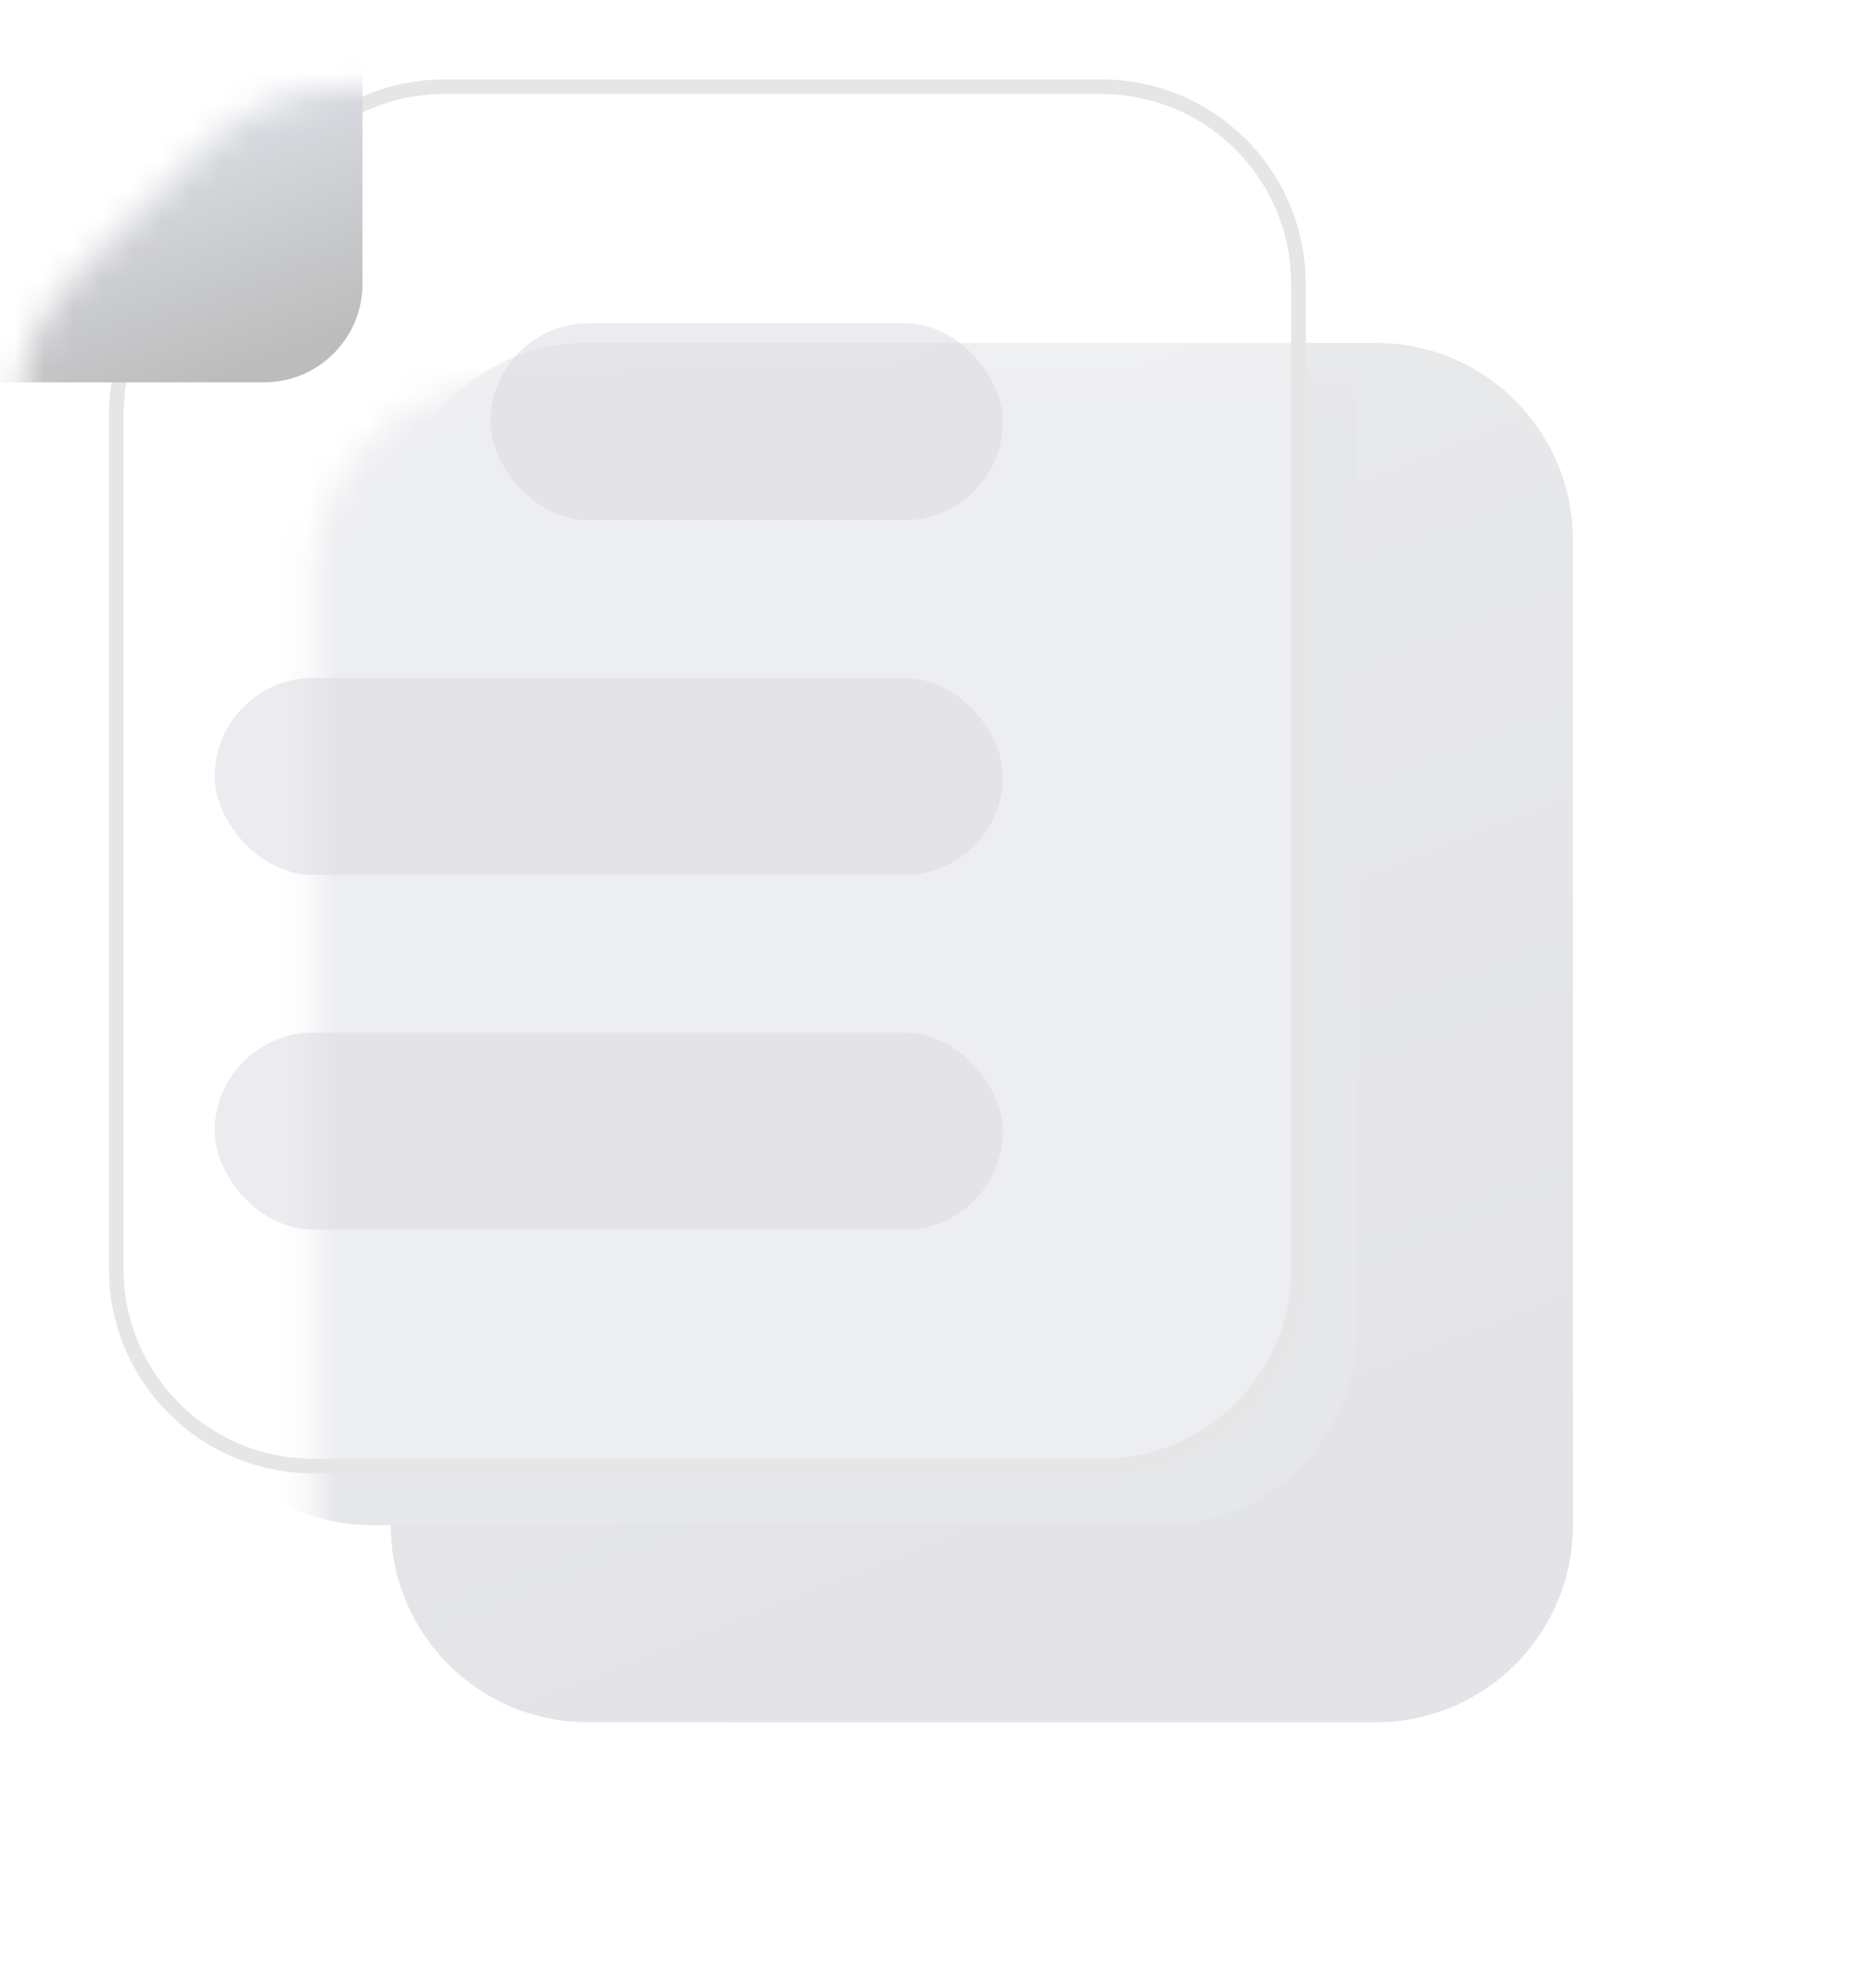 <svg width="64" height="68" viewBox="0 0 64 68" fill="none" xmlns="http://www.w3.org/2000/svg">
<g filter="url(#filter0_di_1537_16426)">
<path d="M55.151 19.815V53.512C55.151 57.234 52.134 60.252 48.412 60.252H21.454C17.732 60.252 14.715 57.234 14.715 53.512V19.815C14.715 16.093 17.732 13.076 21.454 13.076H48.412C52.134 13.076 55.151 16.093 55.151 19.815Z" fill="url(#paint0_linear_1537_16426)"/>
</g>
<mask id="mask0_1537_16426" style="mask-type:alpha" maskUnits="userSpaceOnUse" x="10" y="13" width="42" height="48">
<path d="M51.151 19.816V53.513C51.151 57.235 48.134 60.252 44.412 60.252H17.454C13.732 60.252 10.715 57.235 10.715 53.513V19.816C10.715 16.093 13.732 13.076 17.454 13.076H44.412C48.134 13.076 51.151 16.093 51.151 19.816Z" fill="white"/>
</mask>
<g mask="url(#mask0_1537_16426)">
<g filter="url(#filter1_bdii_1537_16426)">
<path d="M41.042 9.706V43.404C41.042 47.126 38.025 50.143 34.303 50.143H7.345C3.623 50.143 0.605 47.126 0.605 43.404V14.183C0.605 12.395 1.316 10.681 2.579 9.417L7.056 4.941C8.32 3.677 10.034 2.967 11.821 2.967H34.303C38.025 2.967 41.042 5.984 41.042 9.706Z" fill="#E6E7EB"/>
</g>
</g>
<g filter="url(#filter2_bii_1537_16426)">
<path d="M41.044 9.706V43.403C41.044 47.125 38.027 50.143 34.305 50.143H7.347C3.625 50.143 0.607 47.125 0.607 43.403V14.182C0.607 12.395 1.317 10.681 2.581 9.417L7.058 4.94C8.322 3.676 10.036 2.966 11.823 2.966H34.305C38.027 2.966 41.044 5.984 41.044 9.706Z" fill="url(#paint1_linear_1537_16426)" fill-opacity="0.29"/>
<path d="M41.044 9.706V43.403C41.044 47.125 38.027 50.143 34.305 50.143H7.347C3.625 50.143 0.607 47.125 0.607 43.403V14.182C0.607 12.395 1.317 10.681 2.581 9.417L7.058 4.94C8.322 3.676 10.036 2.966 11.823 2.966H34.305C38.027 2.966 41.044 5.984 41.044 9.706Z" stroke="#E6E6E7" stroke-width="0.5"/>
</g>
<mask id="mask1_1537_16426" style="mask-type:alpha" maskUnits="userSpaceOnUse" x="0" y="2" width="42" height="49">
<path d="M41.042 9.706V43.403C41.042 47.125 38.025 50.143 34.303 50.143H7.345C3.623 50.143 0.605 47.125 0.605 43.403V14.182C0.605 12.395 1.316 10.681 2.579 9.417L7.056 4.94C8.32 3.676 10.034 2.966 11.821 2.966H34.303C38.025 2.966 41.042 5.984 41.042 9.706Z" fill="url(#paint2_linear_1537_16426)"/>
</mask>
<g mask="url(#mask1_1537_16426)">
<g filter="url(#filter3_b_1537_16426)">
<path d="M9.03 13.077H-3.053C-6.055 13.077 -7.559 9.447 -5.436 7.324L6.647 -4.759C8.77 -6.882 12.4 -5.378 12.4 -2.376V9.707C12.4 11.568 10.891 13.077 9.03 13.077Z" fill="url(#paint3_linear_1537_16426)"/>
</g>
</g>
<g opacity="0.5" filter="url(#filter4_b_1537_16426)">
<rect x="16.781" y="11.054" width="17.523" height="6.739" rx="3.37" fill="#D9D8DF"/>
</g>
<g opacity="0.5" filter="url(#filter5_b_1537_16426)">
<rect x="7.344" y="23.185" width="26.958" height="6.739" rx="3.37" fill="#D9D8DF"/>
</g>
<g opacity="0.5" filter="url(#filter6_b_1537_16426)">
<rect x="7.344" y="35.316" width="26.958" height="6.739" rx="3.37" fill="#D9D8DF"/>
</g>
<defs>
<filter id="filter0_di_1537_16426" x="11.345" y="9.706" width="51.221" height="57.959" filterUnits="userSpaceOnUse" color-interpolation-filters="sRGB">
<feFlood flood-opacity="0" result="BackgroundImageFix"/>
<feColorMatrix in="SourceAlpha" type="matrix" values="0 0 0 0 0 0 0 0 0 0 0 0 0 0 0 0 0 0 127 0" result="hardAlpha"/>
<feOffset dx="2.022" dy="2.022"/>
<feGaussianBlur stdDeviation="2.696"/>
<feColorMatrix type="matrix" values="0 0 0 0 0.875 0 0 0 0 0.875 0 0 0 0 0.898 0 0 0 1 0"/>
<feBlend mode="normal" in2="BackgroundImageFix" result="effect1_dropShadow_1537_16426"/>
<feBlend mode="normal" in="SourceGraphic" in2="effect1_dropShadow_1537_16426" result="shape"/>
<feColorMatrix in="SourceAlpha" type="matrix" values="0 0 0 0 0 0 0 0 0 0 0 0 0 0 0 0 0 0 127 0" result="hardAlpha"/>
<feOffset dx="-3.37" dy="-3.37"/>
<feGaussianBlur stdDeviation="3.37"/>
<feComposite in2="hardAlpha" operator="arithmetic" k2="-1" k3="1"/>
<feColorMatrix type="matrix" values="0 0 0 0 1 0 0 0 0 1 0 0 0 0 1 0 0 0 0.24 0"/>
<feBlend mode="normal" in2="shape" result="effect2_innerShadow_1537_16426"/>
</filter>
<filter id="filter1_bdii_1537_16426" x="-6.134" y="-3.773" width="53.916" height="60.655" filterUnits="userSpaceOnUse" color-interpolation-filters="sRGB">
<feFlood flood-opacity="0" result="BackgroundImageFix"/>
<feGaussianBlur in="BackgroundImageFix" stdDeviation="3.37"/>
<feComposite in2="SourceAlpha" operator="in" result="effect1_backgroundBlur_1537_16426"/>
<feColorMatrix in="SourceAlpha" type="matrix" values="0 0 0 0 0 0 0 0 0 0 0 0 0 0 0 0 0 0 127 0" result="hardAlpha"/>
<feOffset dx="2.022" dy="2.022"/>
<feGaussianBlur stdDeviation="2.022"/>
<feColorMatrix type="matrix" values="0 0 0 0 0.604 0 0 0 0 0.605 0 0 0 0 0.62 0 0 0 0.25 0"/>
<feBlend mode="normal" in2="effect1_backgroundBlur_1537_16426" result="effect2_dropShadow_1537_16426"/>
<feBlend mode="normal" in="SourceGraphic" in2="effect2_dropShadow_1537_16426" result="shape"/>
<feColorMatrix in="SourceAlpha" type="matrix" values="0 0 0 0 0 0 0 0 0 0 0 0 0 0 0 0 0 0 127 0" result="hardAlpha"/>
<feOffset dy="3.37"/>
<feGaussianBlur stdDeviation="1.685"/>
<feComposite in2="hardAlpha" operator="arithmetic" k2="-1" k3="1"/>
<feColorMatrix type="matrix" values="0 0 0 0 1 0 0 0 0 1 0 0 0 0 1 0 0 0 0.15 0"/>
<feBlend mode="normal" in2="shape" result="effect3_innerShadow_1537_16426"/>
<feColorMatrix in="SourceAlpha" type="matrix" values="0 0 0 0 0 0 0 0 0 0 0 0 0 0 0 0 0 0 127 0" result="hardAlpha"/>
<feOffset dx="3.37" dy="-3.37"/>
<feGaussianBlur stdDeviation="1.685"/>
<feComposite in2="hardAlpha" operator="arithmetic" k2="-1" k3="1"/>
<feColorMatrix type="matrix" values="0 0 0 0 0.675 0 0 0 0 0.686 0 0 0 0 0.816 0 0 0 0.15 0"/>
<feBlend mode="normal" in2="effect3_innerShadow_1537_16426" result="effect4_innerShadow_1537_16426"/>
</filter>
<filter id="filter2_bii_1537_16426" x="-6.382" y="-4.023" width="54.416" height="61.155" filterUnits="userSpaceOnUse" color-interpolation-filters="sRGB">
<feFlood flood-opacity="0" result="BackgroundImageFix"/>
<feGaussianBlur in="BackgroundImageFix" stdDeviation="3.37"/>
<feComposite in2="SourceAlpha" operator="in" result="effect1_backgroundBlur_1537_16426"/>
<feBlend mode="normal" in="SourceGraphic" in2="effect1_backgroundBlur_1537_16426" result="shape"/>
<feColorMatrix in="SourceAlpha" type="matrix" values="0 0 0 0 0 0 0 0 0 0 0 0 0 0 0 0 0 0 127 0" result="hardAlpha"/>
<feOffset dy="3.37"/>
<feGaussianBlur stdDeviation="1.685"/>
<feComposite in2="hardAlpha" operator="arithmetic" k2="-1" k3="1"/>
<feColorMatrix type="matrix" values="0 0 0 0 1 0 0 0 0 1 0 0 0 0 1 0 0 0 0.15 0"/>
<feBlend mode="normal" in2="shape" result="effect2_innerShadow_1537_16426"/>
<feColorMatrix in="SourceAlpha" type="matrix" values="0 0 0 0 0 0 0 0 0 0 0 0 0 0 0 0 0 0 127 0" result="hardAlpha"/>
<feOffset dx="3.37" dy="-3.37"/>
<feGaussianBlur stdDeviation="1.685"/>
<feComposite in2="hardAlpha" operator="arithmetic" k2="-1" k3="1"/>
<feColorMatrix type="matrix" values="0 0 0 0 0.675 0 0 0 0 0.686 0 0 0 0 0.816 0 0 0 0.15 0"/>
<feBlend mode="normal" in2="effect2_innerShadow_1537_16426" result="effect3_innerShadow_1537_16426"/>
</filter>
<filter id="filter3_b_1537_16426" x="-13.169" y="-12.492" width="32.309" height="32.308" filterUnits="userSpaceOnUse" color-interpolation-filters="sRGB">
<feFlood flood-opacity="0" result="BackgroundImageFix"/>
<feGaussianBlur in="BackgroundImageFix" stdDeviation="3.37"/>
<feComposite in2="SourceAlpha" operator="in" result="effect1_backgroundBlur_1537_16426"/>
<feBlend mode="normal" in="SourceGraphic" in2="effect1_backgroundBlur_1537_16426" result="shape"/>
</filter>
<filter id="filter4_b_1537_16426" x="10.042" y="4.315" width="31.002" height="20.218" filterUnits="userSpaceOnUse" color-interpolation-filters="sRGB">
<feFlood flood-opacity="0" result="BackgroundImageFix"/>
<feGaussianBlur in="BackgroundImageFix" stdDeviation="3.37"/>
<feComposite in2="SourceAlpha" operator="in" result="effect1_backgroundBlur_1537_16426"/>
<feBlend mode="normal" in="SourceGraphic" in2="effect1_backgroundBlur_1537_16426" result="shape"/>
</filter>
<filter id="filter5_b_1537_16426" x="0.604" y="16.445" width="40.436" height="20.218" filterUnits="userSpaceOnUse" color-interpolation-filters="sRGB">
<feFlood flood-opacity="0" result="BackgroundImageFix"/>
<feGaussianBlur in="BackgroundImageFix" stdDeviation="3.37"/>
<feComposite in2="SourceAlpha" operator="in" result="effect1_backgroundBlur_1537_16426"/>
<feBlend mode="normal" in="SourceGraphic" in2="effect1_backgroundBlur_1537_16426" result="shape"/>
</filter>
<filter id="filter6_b_1537_16426" x="0.604" y="28.577" width="40.436" height="20.218" filterUnits="userSpaceOnUse" color-interpolation-filters="sRGB">
<feFlood flood-opacity="0" result="BackgroundImageFix"/>
<feGaussianBlur in="BackgroundImageFix" stdDeviation="3.37"/>
<feComposite in2="SourceAlpha" operator="in" result="effect1_backgroundBlur_1537_16426"/>
<feBlend mode="normal" in="SourceGraphic" in2="effect1_backgroundBlur_1537_16426" result="shape"/>
</filter>
<linearGradient id="paint0_linear_1537_16426" x1="16.4" y1="13.076" x2="34.933" y2="60.252" gradientUnits="userSpaceOnUse">
<stop stop-color="#EAEBEC"/>
<stop offset="1" stop-color="#E3E3E8"/>
</linearGradient>
<linearGradient id="paint1_linear_1537_16426" x1="2.292" y1="2.966" x2="20.826" y2="50.143" gradientUnits="userSpaceOnUse">
<stop stop-color="white"/>
<stop offset="1" stop-color="white"/>
</linearGradient>
<linearGradient id="paint2_linear_1537_16426" x1="38.885" y1="-1.28" x2="6.87" y2="-0.928" gradientUnits="userSpaceOnUse">
<stop stop-color="#D7DDE8"/>
<stop offset="1" stop-color="#E5E5E6"/>
</linearGradient>
<linearGradient id="paint3_linear_1537_16426" x1="2.29" y1="2.967" x2="6.236" y2="13.492" gradientUnits="userSpaceOnUse">
<stop stop-color="#E4E8F0"/>
<stop offset="1" stop-color="#BCBCBC"/>
</linearGradient>
</defs>
</svg>
